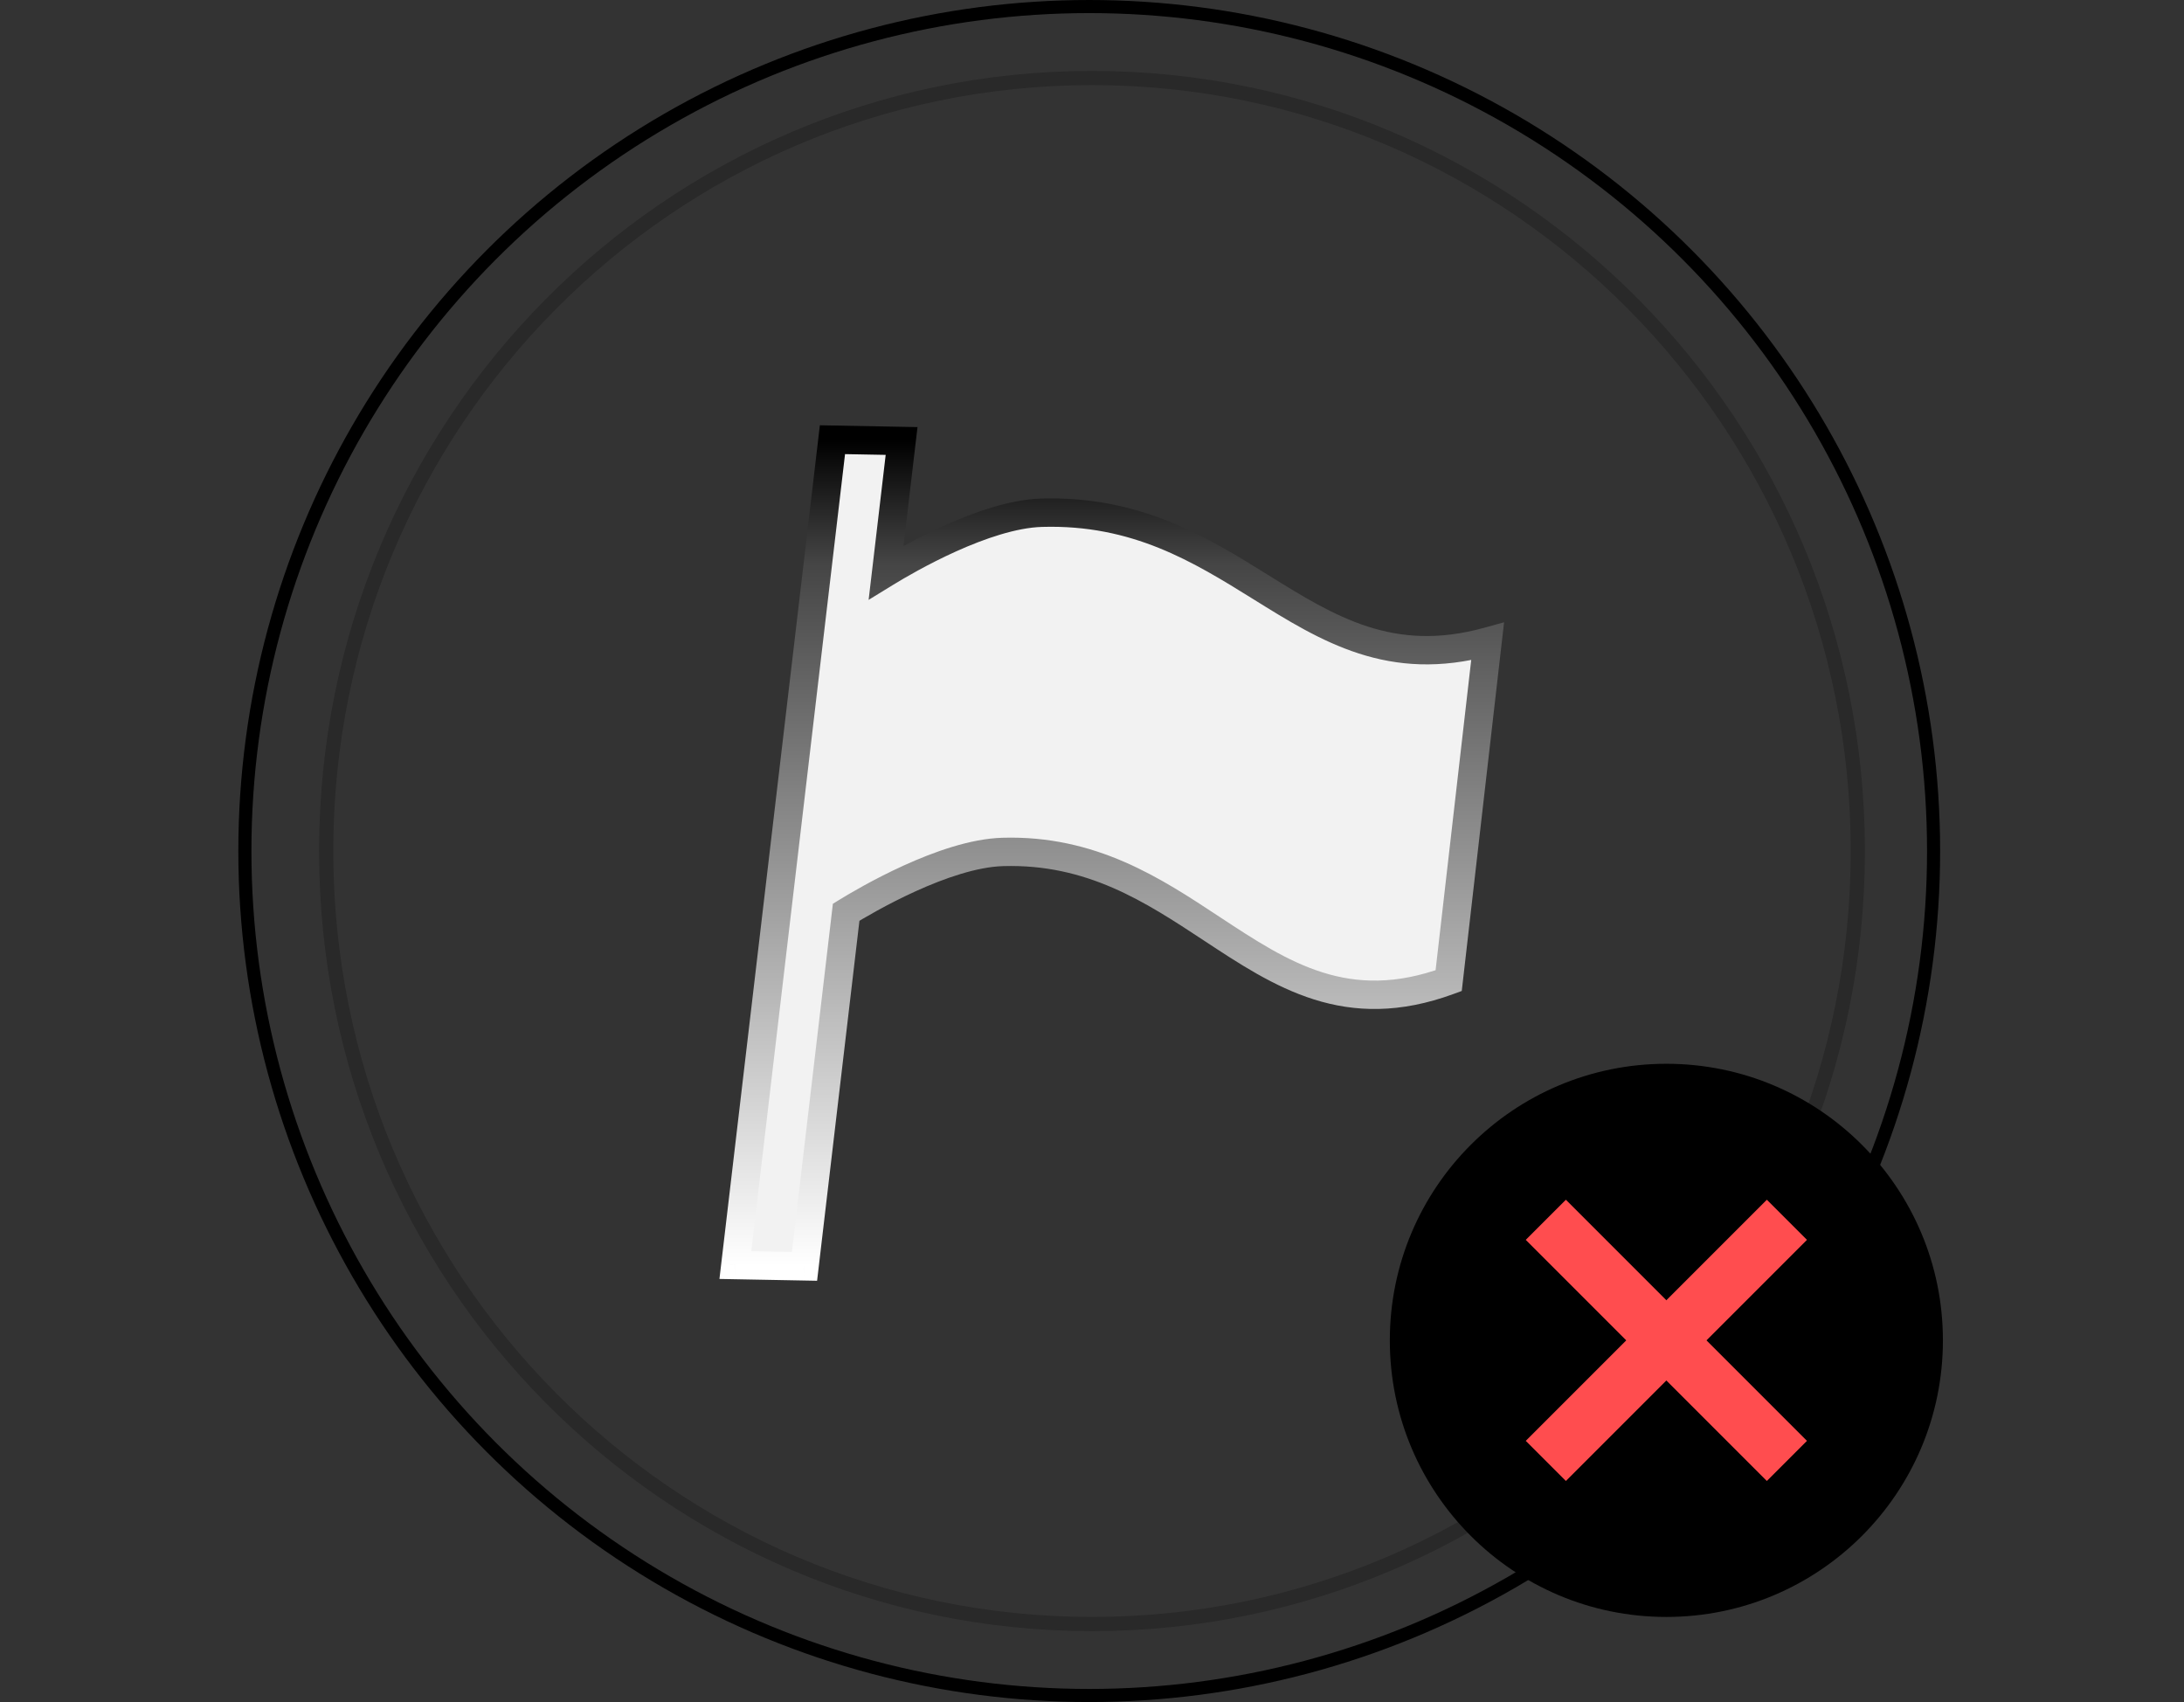 <svg width="154" height="120" viewBox="0 0 154 120" fill="none" xmlns="http://www.w3.org/2000/svg">
<rect x="0" y="0" width="154" height="120" fill="#333333" stroke="none"/>
<g id="Frame 1000003280">
<g id="Group 1000003279">
<circle id="Ellipse 387" cx="76.805" cy="60" r="59.538" stroke="black" stroke-width="0.923"/>
<path id="Ellipse 388" opacity="0.2" d="M77 114.5C106.828 114.5 131 90.095 131 60C131 29.905 106.828 5.5 77 5.5C47.172 5.5 23 29.905 23 60C23 90.095 47.172 114.5 77 114.5Z" stroke="black"/>
<g id="Group 1000003278">
<g id="Union">
<mask id="path-3-outside-1_16708_298" maskUnits="userSpaceOnUse" x="49.852" y="29" width="57" height="62" fill="black">
<rect fill="white" x="49.852" y="29" width="57" height="62"/>
<path fill-rule="evenodd" clip-rule="evenodd" d="M62.483 40.362L63.574 31.091L58.699 31L51.852 89.191L56.728 89.281L59.665 64.317C61.017 63.484 66.612 60.185 70.703 60.064C76.955 59.88 81.307 62.749 85.437 65.472C90.372 68.726 94.989 71.77 102.15 69.139L104.895 45.23C98.081 47.102 93.653 44.349 88.902 41.395C84.654 38.754 80.148 35.953 73.448 36.15C69.428 36.268 63.953 39.461 62.483 40.362Z"/>
</mask>
<path fill-rule="evenodd" clip-rule="evenodd" d="M62.483 40.362L63.574 31.091L58.699 31L51.852 89.191L56.728 89.281L59.665 64.317C61.017 63.484 66.612 60.185 70.703 60.064C76.955 59.88 81.307 62.749 85.437 65.472C90.372 68.726 94.989 71.77 102.15 69.139L104.895 45.23C98.081 47.102 93.653 44.349 88.902 41.395C84.654 38.754 80.148 35.953 73.448 36.15C69.428 36.268 63.953 39.461 62.483 40.362Z" fill="#F2F2F2"/>
<path d="M63.574 31.091L64.567 31.208L64.696 30.112L63.592 30.091L63.574 31.091ZM62.483 40.362L61.49 40.246L61.249 42.293L63.006 41.215L62.483 40.362ZM58.699 31L58.717 30L57.811 29.983L57.705 30.883L58.699 31ZM51.852 89.191L50.859 89.074L50.73 90.17L51.834 90.19L51.852 89.191ZM56.728 89.281L56.709 90.281L57.615 90.298L57.721 89.398L56.728 89.281ZM59.665 64.317L59.14 63.466L58.728 63.72L58.672 64.201L59.665 64.317ZM70.703 60.064L70.673 59.065L70.703 60.064ZM85.437 65.472L84.886 66.307L85.437 65.472ZM102.15 69.139L102.495 70.078L103.073 69.866L103.143 69.253L102.15 69.139ZM104.895 45.23L105.888 45.344L106.057 43.873L104.63 44.266L104.895 45.23ZM88.902 41.395L88.374 42.244L88.902 41.395ZM73.448 36.15L73.478 37.149L73.448 36.15ZM62.581 30.974L61.49 40.246L63.476 40.479L64.567 31.208L62.581 30.974ZM58.68 32L63.555 32.091L63.592 30.091L58.717 30L58.68 32ZM52.846 89.307L59.692 31.117L57.705 30.883L50.859 89.074L52.846 89.307ZM56.746 88.282L51.871 88.191L51.834 90.19L56.709 90.281L56.746 88.282ZM58.672 64.201L55.735 89.165L57.721 89.398L60.658 64.434L58.672 64.201ZM60.19 65.168C60.847 64.763 62.544 63.754 64.57 62.834C66.624 61.902 68.894 61.118 70.732 61.064L70.673 59.065C68.42 59.131 65.848 60.057 63.743 61.013C61.611 61.981 59.834 63.038 59.14 63.466L60.19 65.168ZM70.732 61.064C76.633 60.889 80.742 63.574 84.886 66.307L85.987 64.637C81.873 61.924 77.277 58.87 70.673 59.065L70.732 61.064ZM84.886 66.307C87.331 67.918 89.835 69.578 92.659 70.466C95.534 71.371 98.705 71.47 102.495 70.078L101.805 68.201C98.434 69.439 95.716 69.332 93.259 68.558C90.749 67.769 88.478 66.279 85.987 64.637L84.886 66.307ZM103.143 69.253L105.888 45.344L103.902 45.116L101.156 69.025L103.143 69.253ZM104.63 44.266C98.275 46.012 94.191 43.506 89.43 40.546L88.374 42.244C93.116 45.193 97.888 48.193 105.16 46.194L104.63 44.266ZM89.43 40.546C85.185 37.907 80.449 34.943 73.419 35.15L73.478 37.149C79.848 36.962 84.124 39.602 88.374 42.244L89.43 40.546ZM73.419 35.15C71.204 35.215 68.68 36.112 66.598 37.05C64.49 38 62.714 39.048 61.96 39.51L63.006 41.215C63.722 40.776 65.418 39.776 67.42 38.874C69.448 37.96 71.673 37.202 73.478 37.149L73.419 35.15Z" fill="url(#paint0_linear_16708_298)" mask="url(#path-3-outside-1_16708_298)"/>
</g>
</g>
</g>
<circle id="Ellipse 7281" cx="117.5" cy="94.5" r="19.5" fill="black"/>
<g id="Group 1533211038">
<path id="Vector 4588" d="M109 103L126 86" stroke="#FF4D4F" stroke-width="4"/>
<path id="Vector 4589" d="M126 103L109 86" stroke="#FF4D4F" stroke-width="4"/>
</g>
</g>
<defs>
<linearGradient id="paint0_linear_16708_298" x1="78.374" y1="31" x2="78.374" y2="89.281" gradientUnits="userSpaceOnUse">
<stop/>
<stop offset="0.15" stop-color="#454545"/>
<stop offset="1" stop-color="white"/>
</linearGradient>
</defs>
</svg>
